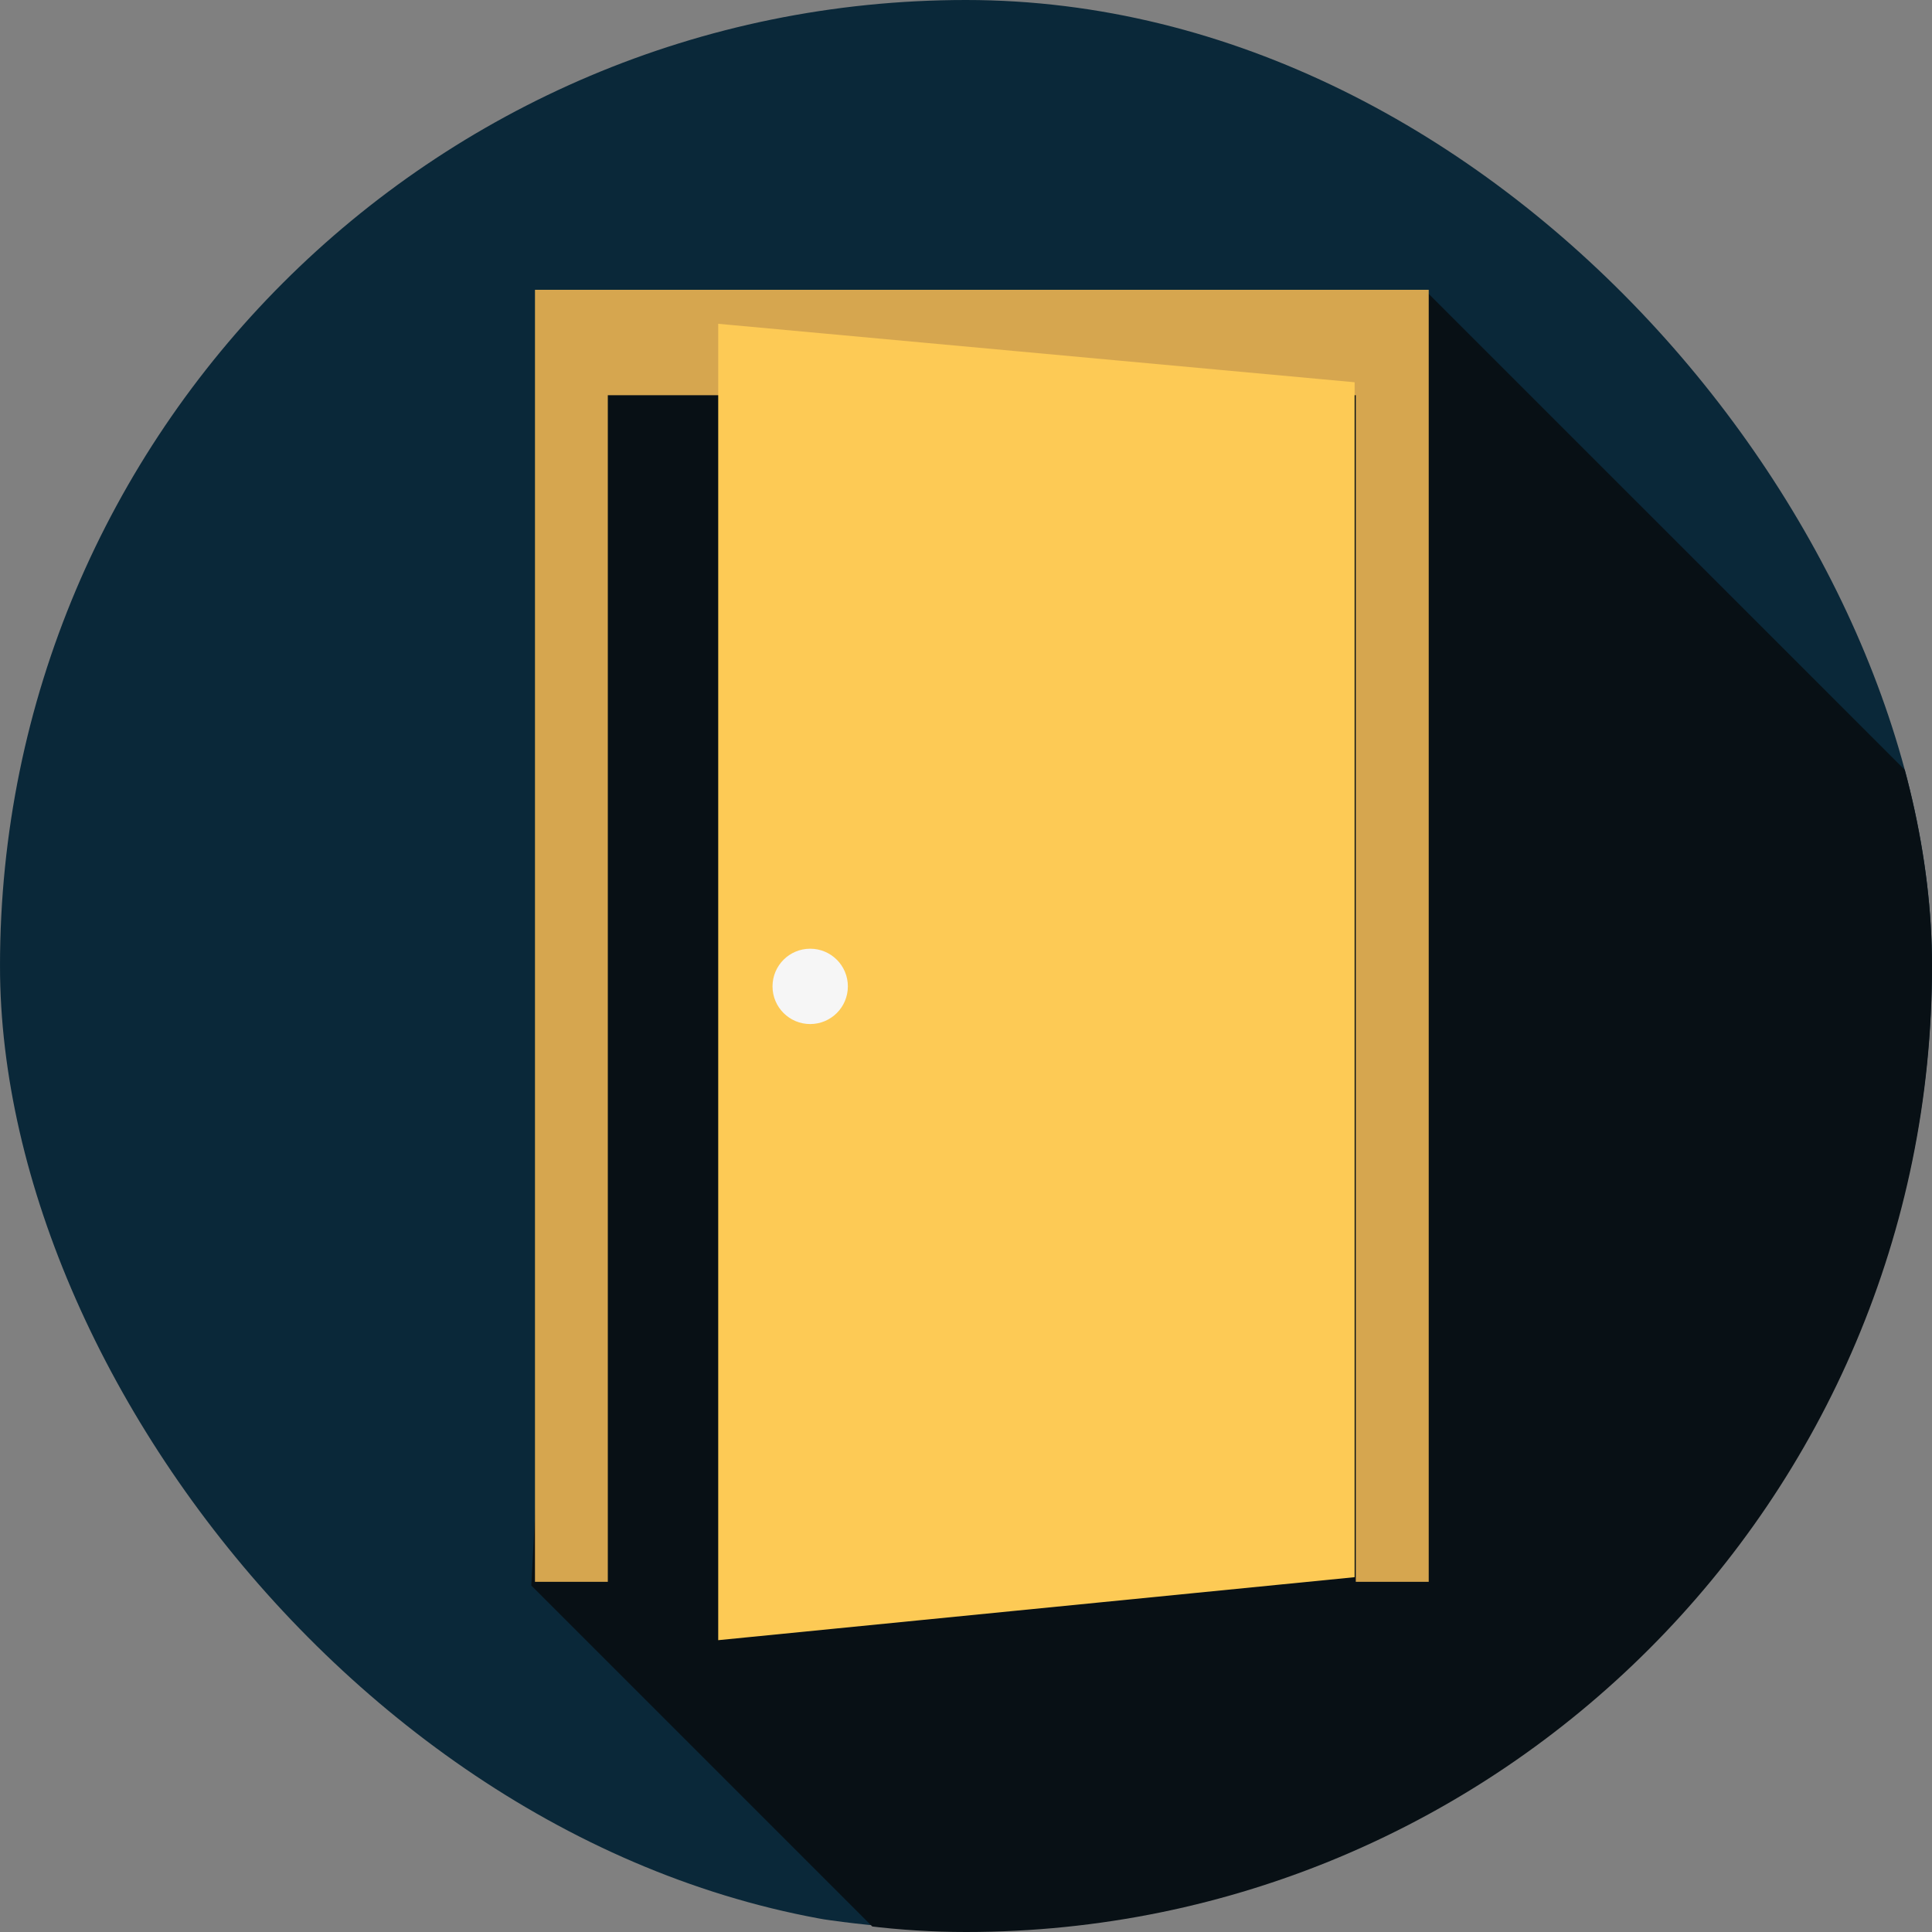 <svg width="200" height="200" viewBox="0 0 200 200" fill="none" xmlns="http://www.w3.org/2000/svg">
<rect x="0" y="0" width="200" height="200" fill="#808080" stroke="none"/>
<g clip-path="url(#clip0_1320_32439)">
<path d="M100 199.766C155.228 199.766 200 154.995 200 99.766C200 44.538 155.228 -0.234 100 -0.234C44.772 -0.234 0 44.538 0 99.766C0 154.995 44.772 199.766 100 199.766Z" fill="#0A2839"/>
<path d="M167.06 276.19L55 164.13L61.99 33.52L147.69 30.21L274.87 157.38L167.06 276.19Z" fill="#081015"/>
<path d="M55.381 30V163.75H62.921V40.91H140.351V163.75H147.901V30H55.381Z" fill="#D6A64F"/>
<path d="M140.23 163.27L74.35 169.79V33.52L140.23 39.57V163.27Z" fill="#FDCA55"/>
<path d="M83.871 106.01C86.025 106.01 87.771 104.264 87.771 102.11C87.771 99.956 86.025 98.21 83.871 98.21C81.717 98.21 79.971 99.956 79.971 102.11C79.971 104.264 81.717 106.01 83.871 106.01Z" fill="#F6F6F6"/>
</g>
<defs>
<clipPath id="clip0_1320_32439">
<rect width="200" height="200" rx="100" fill="white"/>
</clipPath>
</defs>
</svg>
